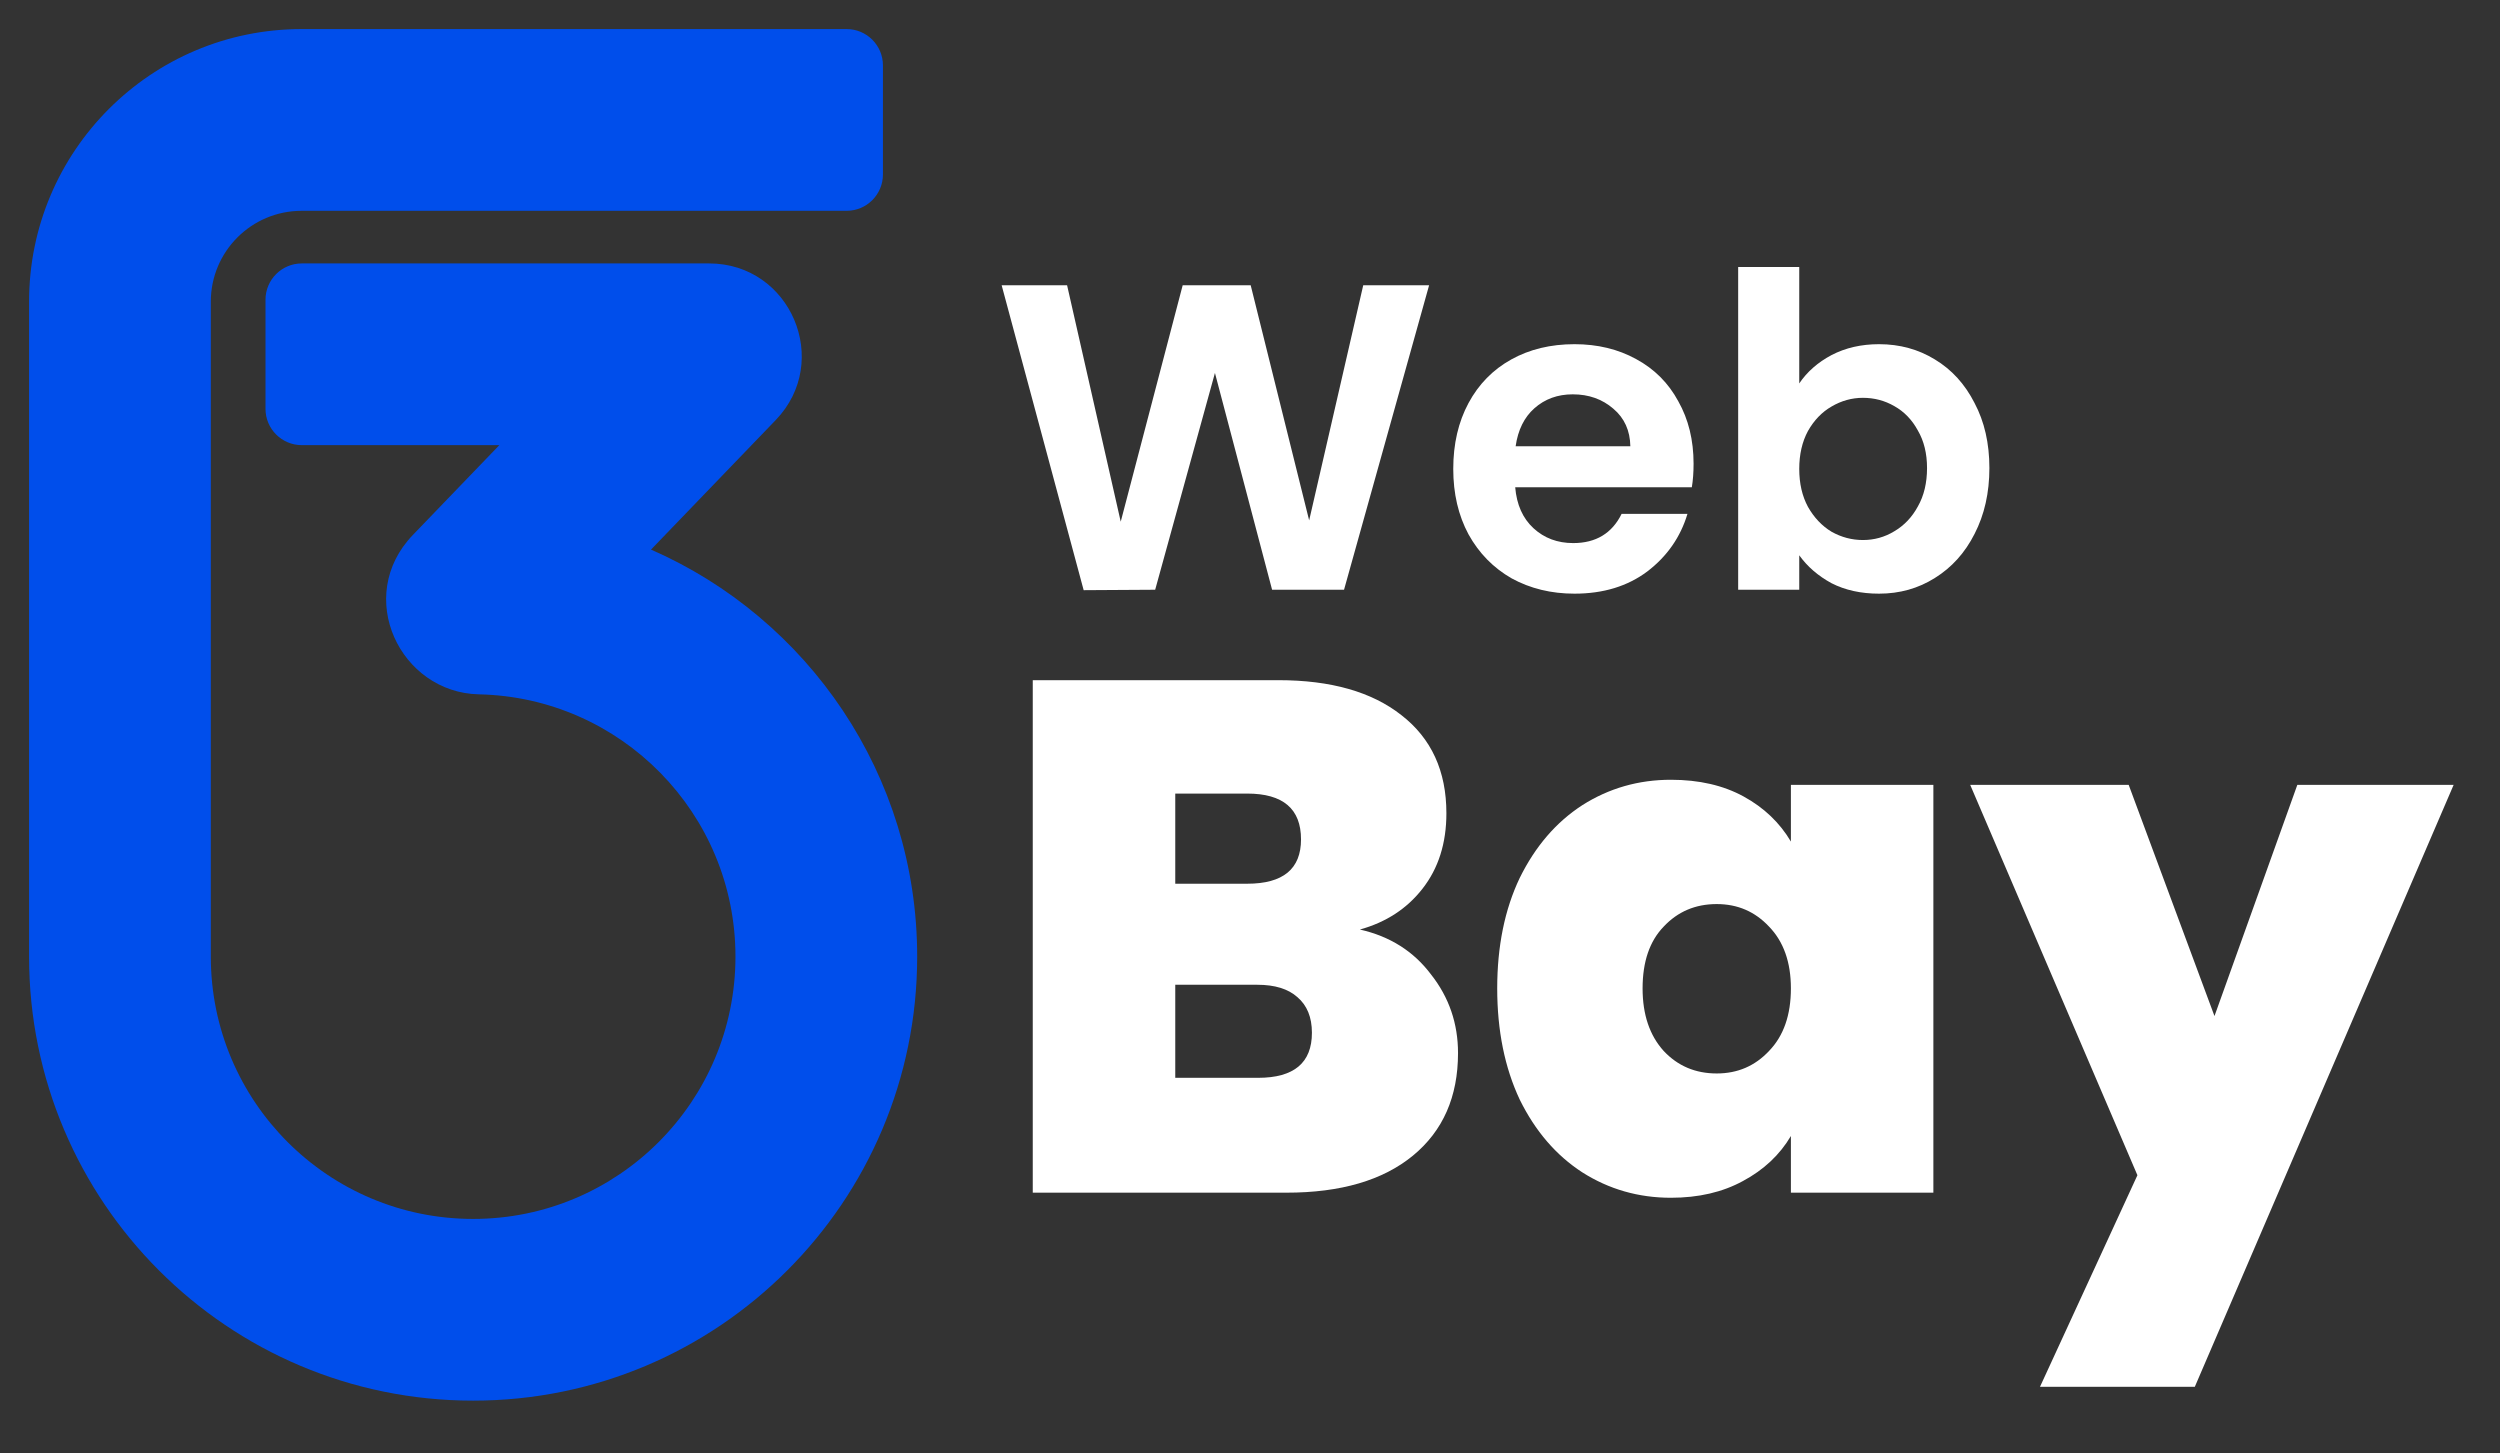<svg width="86" height="50" viewBox="0 0 86 50" fill="none" xmlns="http://www.w3.org/2000/svg">
<rect x="0" y="0" width="86" height="50" fill="#333333" stroke="none"/>
<path d="M61.894 13.19C62.164 12.79 62.534 12.465 63.004 12.215C63.484 11.965 64.029 11.84 64.639 11.84C65.349 11.84 65.99 12.015 66.56 12.365C67.14 12.715 67.595 13.215 67.925 13.865C68.265 14.505 68.435 15.251 68.435 16.101C68.435 16.951 68.265 17.706 67.925 18.366C67.595 19.017 67.14 19.522 66.56 19.882C65.99 20.242 65.349 20.422 64.639 20.422C64.019 20.422 63.474 20.302 63.004 20.062C62.544 19.812 62.174 19.492 61.894 19.102V20.287H59.793V9.184H61.894V13.19ZM66.29 16.101C66.29 15.601 66.185 15.171 65.975 14.811C65.775 14.441 65.504 14.16 65.164 13.97C64.834 13.78 64.474 13.685 64.084 13.685C63.704 13.685 63.344 13.785 63.004 13.985C62.674 14.175 62.404 14.456 62.194 14.826C61.994 15.196 61.894 15.631 61.894 16.131C61.894 16.631 61.994 17.066 62.194 17.436C62.404 17.806 62.674 18.091 63.004 18.291C63.344 18.482 63.704 18.577 64.084 18.577C64.474 18.577 64.834 18.477 65.164 18.276C65.504 18.076 65.775 17.791 65.975 17.421C66.185 17.051 66.29 16.611 66.29 16.101Z" fill="white"/>
<path d="M58.259 15.951C58.259 16.251 58.239 16.521 58.199 16.761H52.123C52.173 17.361 52.383 17.831 52.753 18.172C53.123 18.512 53.578 18.682 54.118 18.682C54.898 18.682 55.454 18.347 55.784 17.676H58.049C57.809 18.477 57.349 19.137 56.669 19.657C55.989 20.167 55.154 20.422 54.163 20.422C53.363 20.422 52.643 20.247 52.003 19.897C51.373 19.537 50.877 19.032 50.517 18.382C50.167 17.731 49.992 16.981 49.992 16.131C49.992 15.271 50.167 14.516 50.517 13.865C50.867 13.215 51.358 12.715 51.988 12.365C52.618 12.015 53.343 11.84 54.163 11.84C54.953 11.84 55.659 12.01 56.279 12.35C56.909 12.69 57.394 13.175 57.734 13.805C58.084 14.425 58.259 15.141 58.259 15.951ZM56.084 15.351C56.074 14.811 55.879 14.38 55.499 14.06C55.118 13.73 54.653 13.565 54.103 13.565C53.583 13.565 53.143 13.725 52.783 14.045C52.433 14.355 52.218 14.791 52.138 15.351H56.084Z" fill="white"/>
<path d="M49.161 9.814L46.235 20.287H43.76L41.794 12.83L39.738 20.287L37.278 20.302L34.457 9.814H36.708L38.553 17.946L40.684 9.814H43.024L45.035 17.901L46.895 9.814H49.161Z" fill="white"/>
<path d="M84.405 27L75.502 47.705H70.176L73.527 40.428L67.775 27H73.227L76.178 34.952L79.028 27H84.405Z" fill="white"/>
<path d="M51.504 34.001C51.504 32.551 51.762 31.284 52.279 30.2C52.813 29.116 53.529 28.283 54.43 27.699C55.347 27.116 56.364 26.824 57.48 26.824C58.447 26.824 59.281 27.016 59.981 27.399C60.681 27.783 61.223 28.3 61.607 28.95V26.999H66.508V41.028H61.607V39.078C61.223 39.728 60.673 40.244 59.956 40.628C59.256 41.011 58.431 41.203 57.48 41.203C56.364 41.203 55.347 40.911 54.43 40.328C53.529 39.744 52.813 38.911 52.279 37.827C51.762 36.727 51.504 35.452 51.504 34.001ZM61.607 34.001C61.607 33.101 61.356 32.392 60.856 31.876C60.373 31.359 59.773 31.1 59.056 31.1C58.322 31.1 57.714 31.359 57.23 31.876C56.747 32.376 56.505 33.084 56.505 34.001C56.505 34.901 56.747 35.618 57.23 36.152C57.714 36.669 58.322 36.927 59.056 36.927C59.773 36.927 60.373 36.669 60.856 36.152C61.356 35.635 61.607 34.918 61.607 34.001Z" fill="white"/>
<path d="M46.78 31.976C47.814 32.209 48.631 32.726 49.231 33.526C49.848 34.31 50.156 35.21 50.156 36.227C50.156 37.727 49.639 38.903 48.606 39.753C47.572 40.603 46.122 41.028 44.255 41.028H35.527V23.398H43.98C45.78 23.398 47.189 23.799 48.206 24.599C49.239 25.399 49.756 26.524 49.756 27.975C49.756 29.008 49.481 29.875 48.931 30.575C48.397 31.259 47.681 31.726 46.78 31.976ZM40.429 30.4H42.904C44.138 30.4 44.755 29.892 44.755 28.875C44.755 27.825 44.138 27.299 42.904 27.299H40.429V30.4ZM43.279 37.077C44.513 37.077 45.13 36.56 45.13 35.527C45.13 34.993 44.963 34.585 44.63 34.301C44.313 34.018 43.855 33.876 43.254 33.876H40.429V37.077H43.279Z" fill="white"/>
<path fill-rule="evenodd" clip-rule="evenodd" d="M10.377 7.252C8.651 7.252 7.252 8.651 7.252 10.377V32.907C7.252 37.89 11.292 41.931 16.276 41.931C21.259 41.931 25.3 37.89 25.3 32.907C25.3 27.988 21.364 23.989 16.472 23.885C13.768 23.827 12.166 20.519 14.205 18.4L17.177 15.313H10.383C9.693 15.313 9.133 14.754 9.133 14.063V10.312C9.133 9.622 9.693 9.062 10.383 9.062H24.393C27.198 9.062 28.631 12.429 26.685 14.45L22.395 18.906C27.786 21.266 31.551 26.646 31.551 32.907C31.551 41.343 24.712 48.182 16.276 48.182C7.839 48.182 1 41.343 1 32.907V10.377C1 5.198 5.198 1 10.377 1H29.123C29.814 1 30.373 1.56 30.373 2.25V6.001C30.373 6.692 29.814 7.252 29.123 7.252H10.377Z" fill="#004EEB"/>
</svg>

